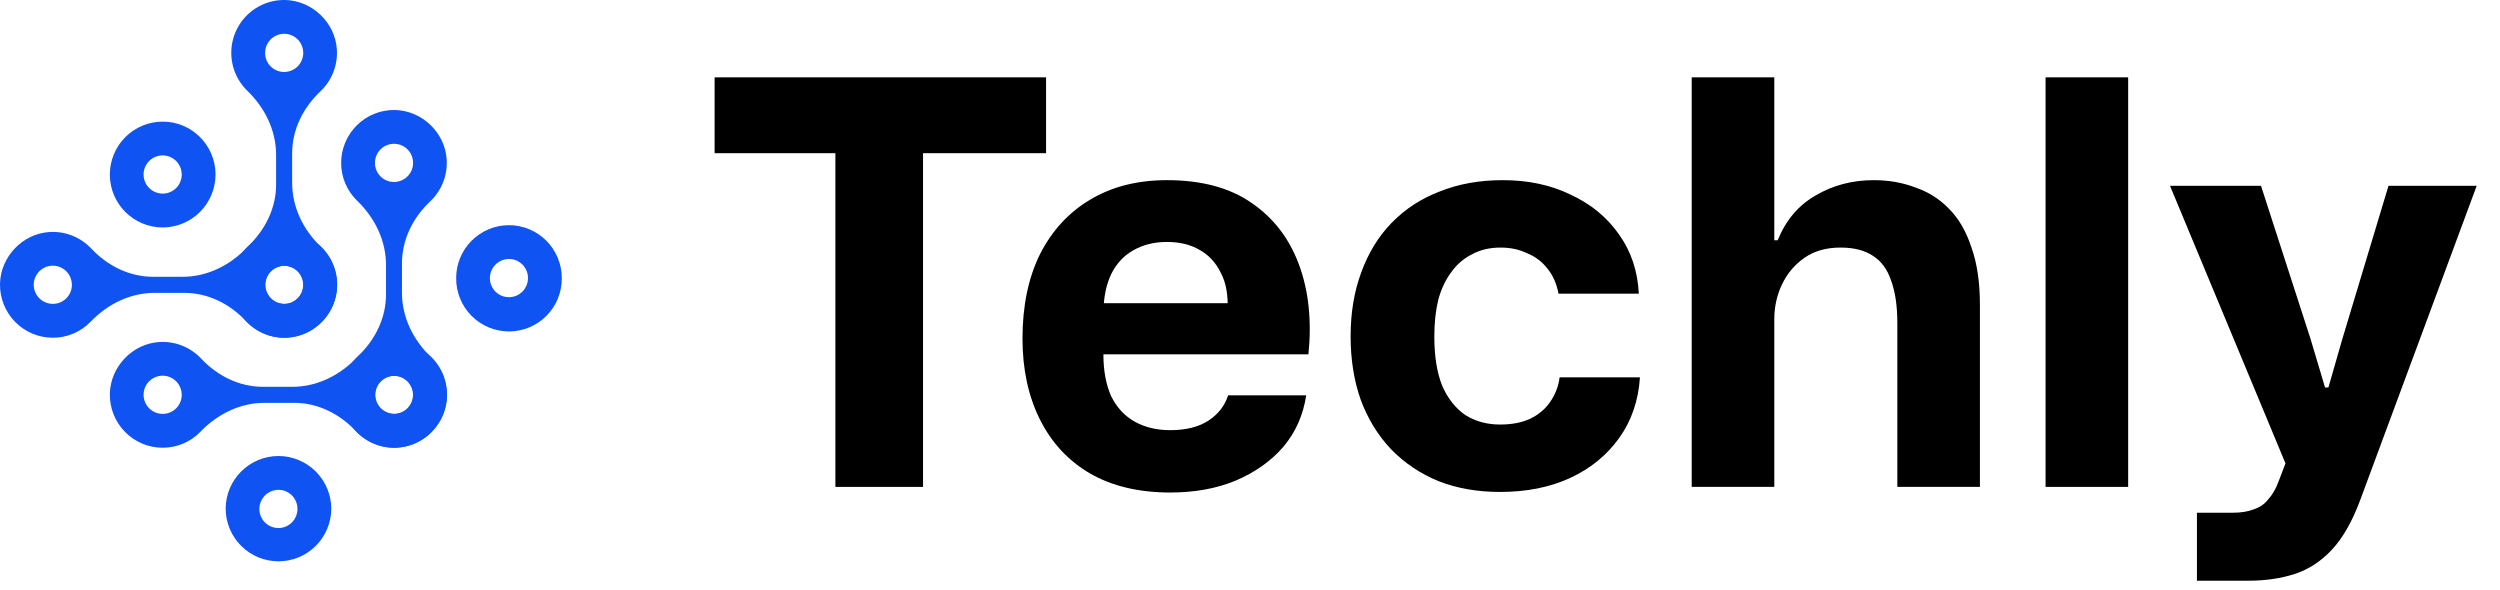 <svg width="178" height="42" viewBox="0 0 178 42" fill="none" xmlns="http://www.w3.org/2000/svg">
<path d="M156.422 41.347V36.507H158.943C159.556 36.507 160.063 36.427 160.463 36.267C160.889 36.133 161.236 35.893 161.503 35.547C161.796 35.227 162.036 34.813 162.223 34.307L163.223 31.707V34.187L154.503 13.227H160.983L164.503 24.107L165.543 27.587H165.783L166.783 24.107L170.062 13.227H176.342L168.023 35.667C167.463 37.16 166.796 38.32 166.023 39.147C165.249 39.973 164.369 40.547 163.382 40.867C162.396 41.187 161.289 41.347 160.062 41.347H156.422Z" fill="black"/>
<path d="M145.645 34.667V5.507H151.525V34.667H145.645Z" fill="black"/>
<path d="M120.45 34.667V5.507H126.33V17.107H126.57C127.156 15.667 128.063 14.6 129.29 13.907C130.516 13.187 131.89 12.827 133.41 12.827C134.476 12.827 135.463 13 136.37 13.347C137.303 13.667 138.103 14.173 138.77 14.867C139.463 15.56 139.996 16.48 140.37 17.627C140.77 18.747 140.97 20.107 140.97 21.707V34.667H135.09V22.987C135.09 21.787 134.943 20.787 134.65 19.987C134.383 19.187 133.956 18.6 133.37 18.227C132.783 17.827 132.01 17.627 131.05 17.627C130.036 17.627 129.183 17.867 128.49 18.347C127.796 18.827 127.263 19.453 126.89 20.227C126.516 21 126.33 21.84 126.33 22.747V34.667H120.45Z" fill="black"/>
<path d="M106.804 35.027C105.204 35.027 103.75 34.773 102.444 34.267C101.137 33.733 100.004 32.973 99.044 31.987C98.11 31 97.39 29.827 96.884 28.467C96.404 27.107 96.164 25.6 96.164 23.947C96.164 22.267 96.417 20.747 96.924 19.387C97.43 18 98.15 16.827 99.084 15.867C100.044 14.88 101.19 14.133 102.524 13.627C103.857 13.093 105.35 12.827 107.004 12.827C108.817 12.827 110.43 13.173 111.844 13.867C113.284 14.533 114.43 15.48 115.284 16.707C116.137 17.907 116.604 19.307 116.684 20.907H110.964C110.83 20.187 110.564 19.587 110.164 19.107C109.79 18.627 109.31 18.267 108.724 18.027C108.164 17.76 107.537 17.627 106.844 17.627C106.07 17.627 105.39 17.787 104.804 18.107C104.217 18.4 103.724 18.827 103.324 19.387C102.924 19.92 102.617 20.573 102.404 21.347C102.217 22.12 102.124 22.987 102.124 23.947C102.124 25.36 102.31 26.533 102.684 27.467C103.084 28.373 103.63 29.067 104.324 29.547C105.044 30 105.87 30.227 106.804 30.227C107.63 30.227 108.337 30.093 108.924 29.827C109.537 29.533 110.017 29.133 110.364 28.627C110.737 28.093 110.964 27.507 111.044 26.867H116.764C116.657 28.52 116.164 29.96 115.284 31.187C114.404 32.413 113.244 33.36 111.804 34.027C110.364 34.693 108.697 35.027 106.804 35.027Z" fill="black"/>
<path d="M83.323 35.067C81.082 35.067 79.176 34.613 77.603 33.707C76.056 32.8 74.869 31.52 74.043 29.867C73.216 28.213 72.802 26.293 72.802 24.107C72.802 21.787 73.216 19.787 74.043 18.107C74.896 16.427 76.082 15.133 77.603 14.227C79.149 13.293 80.976 12.827 83.082 12.827C85.536 12.827 87.536 13.36 89.082 14.427C90.656 15.493 91.789 16.96 92.483 18.827C93.176 20.693 93.403 22.827 93.162 25.227H78.562C78.562 26.4 78.749 27.4 79.123 28.227C79.522 29.027 80.082 29.627 80.802 30.027C81.522 30.427 82.362 30.627 83.323 30.627C84.442 30.627 85.349 30.4 86.043 29.947C86.736 29.493 87.203 28.893 87.442 28.147H93.002C92.789 29.56 92.243 30.787 91.362 31.827C90.483 32.84 89.349 33.64 87.963 34.227C86.603 34.787 85.056 35.067 83.323 35.067ZM78.562 22.147L78.043 21.587H87.963L87.403 22.147C87.456 21.027 87.296 20.12 86.922 19.427C86.576 18.707 86.069 18.16 85.403 17.787C84.763 17.413 83.989 17.227 83.082 17.227C82.176 17.227 81.376 17.427 80.683 17.827C80.016 18.2 79.496 18.76 79.123 19.507C78.776 20.227 78.589 21.107 78.562 22.147Z" fill="black"/>
<path d="M59.48 34.667V10.307H65.72V34.667H59.48ZM50.88 10.907V5.507H74.48V10.907H50.88Z" fill="black"/>
<g clip-path="url(#clip0_37811_9801)">
<path d="M15.346 12.426C15.342 10.345 13.659 8.66 11.585 8.66C11.091 8.66 10.601 8.757 10.145 8.946C9.688 9.136 9.273 9.413 8.923 9.763C8.574 10.113 8.296 10.529 8.107 10.987C7.918 11.444 7.821 11.934 7.821 12.429C7.821 14.507 9.505 16.192 11.582 16.195C12.58 16.194 13.536 15.796 14.242 15.09C14.947 14.383 15.344 13.425 15.346 12.426ZM11.582 13.785C11.313 13.785 11.05 13.706 10.826 13.556C10.603 13.407 10.428 13.195 10.325 12.946C10.222 12.697 10.195 12.424 10.247 12.159C10.3 11.895 10.429 11.653 10.619 11.462C10.809 11.272 11.051 11.142 11.315 11.09C11.579 11.037 11.852 11.064 12.101 11.167C12.349 11.271 12.561 11.445 12.71 11.669C12.86 11.893 12.939 12.157 12.939 12.426C12.939 12.605 12.904 12.781 12.836 12.947C12.768 13.112 12.668 13.262 12.543 13.388C12.416 13.514 12.267 13.614 12.102 13.682C11.937 13.751 11.76 13.785 11.582 13.785Z" fill="#0F53F3"/>
<path d="M31.83 28.186C31.846 27.43 31.634 26.686 31.222 26.052C30.81 25.419 30.216 24.924 29.519 24.633C28.822 24.342 28.053 24.268 27.314 24.422C26.574 24.575 25.898 24.947 25.373 25.491C24.162 26.744 22.558 27.541 20.817 27.541H18.715C17.026 27.538 15.472 26.758 14.316 25.525C13.938 25.126 13.479 24.813 12.968 24.61C12.458 24.407 11.909 24.319 11.361 24.351C9.436 24.46 7.862 26.104 7.821 28.038C7.812 28.539 7.902 29.037 8.087 29.502C8.271 29.967 8.547 30.391 8.897 30.749C9.247 31.106 9.665 31.391 10.126 31.585C10.587 31.779 11.082 31.879 11.582 31.879C12.085 31.88 12.584 31.779 13.047 31.582C13.511 31.386 13.929 31.096 14.278 30.733C15.489 29.479 17.094 28.682 18.836 28.682H20.944C22.631 28.682 24.181 29.465 25.34 30.695C25.716 31.096 26.175 31.41 26.685 31.613C27.195 31.816 27.744 31.905 28.292 31.872C30.218 31.76 31.795 30.119 31.83 28.186ZM11.582 29.468C11.313 29.469 11.05 29.389 10.827 29.24C10.603 29.09 10.429 28.878 10.325 28.629C10.223 28.381 10.195 28.107 10.248 27.843C10.3 27.579 10.43 27.336 10.62 27.146C10.81 26.956 11.052 26.826 11.316 26.774C11.579 26.721 11.853 26.748 12.101 26.852C12.349 26.955 12.561 27.129 12.71 27.353C12.86 27.577 12.939 27.841 12.939 28.11C12.939 28.288 12.905 28.465 12.836 28.63C12.768 28.796 12.669 28.945 12.543 29.072C12.416 29.198 12.267 29.298 12.102 29.366C11.937 29.434 11.76 29.469 11.582 29.468ZM28.073 29.468C27.805 29.468 27.544 29.388 27.322 29.238C27.1 29.089 26.927 28.878 26.825 28.63C26.723 28.382 26.696 28.11 26.749 27.848C26.801 27.585 26.93 27.344 27.119 27.154C27.308 26.965 27.549 26.836 27.811 26.784C28.073 26.731 28.345 26.758 28.593 26.86C28.84 26.962 29.051 27.136 29.2 27.358C29.349 27.58 29.429 27.842 29.429 28.11C29.427 28.471 29.282 28.816 29.027 29.07C28.902 29.196 28.753 29.296 28.59 29.365C28.426 29.433 28.25 29.468 28.073 29.468Z" fill="#0F53F3"/>
<path d="M27.977 31.876C28.733 31.891 29.475 31.679 30.107 31.266C30.74 30.853 31.234 30.259 31.524 29.561C31.814 28.863 31.888 28.093 31.735 27.353C31.582 26.612 31.21 25.935 30.667 25.409C29.416 24.197 28.62 22.591 28.62 20.846V18.742C28.624 17.05 29.402 15.494 30.633 14.336C31.032 13.958 31.344 13.498 31.547 12.987C31.749 12.476 31.838 11.926 31.806 11.377C31.697 9.45 30.055 7.873 28.125 7.833C27.625 7.823 27.128 7.913 26.664 8.098C26.199 8.283 25.776 8.559 25.419 8.91C25.062 9.261 24.778 9.679 24.584 10.14C24.39 10.602 24.291 11.098 24.29 11.599C24.289 12.103 24.39 12.602 24.587 13.066C24.784 13.53 25.073 13.95 25.436 14.299C26.687 15.511 27.483 17.117 27.483 18.861V20.973C27.483 22.662 26.701 24.214 25.473 25.375C25.072 25.751 24.759 26.211 24.556 26.722C24.353 27.233 24.264 27.782 24.297 28.331C24.407 30.261 26.046 31.841 27.977 31.876ZM26.695 11.599C26.695 11.329 26.774 11.066 26.924 10.842C27.073 10.618 27.285 10.443 27.533 10.34C27.782 10.237 28.055 10.21 28.319 10.262C28.582 10.314 28.825 10.444 29.015 10.634C29.205 10.825 29.334 11.067 29.387 11.331C29.439 11.595 29.412 11.869 29.309 12.118C29.206 12.367 29.032 12.579 28.808 12.729C28.584 12.878 28.322 12.957 28.053 12.957C27.874 12.958 27.698 12.923 27.533 12.855C27.368 12.787 27.218 12.687 27.092 12.56C26.966 12.434 26.866 12.284 26.798 12.119C26.73 11.954 26.695 11.777 26.696 11.599H26.695ZM26.695 28.113C26.695 27.89 26.75 27.67 26.855 27.474C26.96 27.277 27.112 27.109 27.297 26.985C27.482 26.861 27.695 26.785 27.916 26.763C28.138 26.741 28.361 26.774 28.567 26.859C28.773 26.944 28.955 27.078 29.096 27.25C29.238 27.422 29.335 27.627 29.379 27.845C29.423 28.064 29.412 28.29 29.348 28.504C29.284 28.717 29.169 28.912 29.012 29.07C28.886 29.197 28.737 29.298 28.572 29.367C28.408 29.436 28.231 29.472 28.053 29.472C27.692 29.47 27.348 29.325 27.094 29.07C26.968 28.945 26.867 28.796 26.799 28.631C26.731 28.467 26.695 28.291 26.695 28.113Z" fill="#0F53F3"/>
<path d="M24.009 20.353C24.025 19.597 23.814 18.853 23.401 18.219C22.989 17.585 22.396 17.091 21.698 16.8C21.001 16.509 20.233 16.435 19.493 16.588C18.753 16.741 18.077 17.114 17.552 17.658C16.342 18.911 14.738 19.708 12.996 19.708H10.895C9.205 19.706 7.651 18.925 6.495 17.693C6.118 17.294 5.658 16.981 5.147 16.779C4.637 16.576 4.088 16.487 3.54 16.519C1.616 16.628 0.041 18.272 6.85785e-06 20.206C-0.009 20.707 0.081 21.205 0.265 21.67C0.45 22.135 0.726 22.559 1.076 22.917C1.426 23.274 1.844 23.558 2.305 23.753C2.766 23.947 3.261 24.047 3.761 24.047C4.264 24.048 4.763 23.948 5.226 23.75C5.689 23.553 6.108 23.265 6.457 22.901C7.667 21.648 9.272 20.851 11.013 20.851H13.121C14.808 20.851 16.358 21.634 17.518 22.864C17.893 23.266 18.352 23.579 18.862 23.783C19.372 23.986 19.921 24.074 20.469 24.041C22.397 23.928 23.975 22.287 24.009 20.353ZM3.761 21.636C3.492 21.637 3.23 21.557 3.006 21.408C2.782 21.259 2.608 21.046 2.505 20.797C2.402 20.549 2.375 20.275 2.427 20.011C2.479 19.747 2.609 19.504 2.799 19.314C2.989 19.124 3.231 18.994 3.495 18.942C3.759 18.889 4.032 18.916 4.28 19.02C4.528 19.123 4.741 19.297 4.89 19.521C5.039 19.745 5.118 20.009 5.118 20.278C5.118 20.456 5.084 20.633 5.016 20.798C4.948 20.963 4.848 21.113 4.722 21.24C4.596 21.366 4.446 21.466 4.281 21.534C4.116 21.602 3.94 21.637 3.761 21.636ZM20.252 21.636C20.029 21.636 19.81 21.581 19.614 21.477C19.417 21.372 19.25 21.22 19.126 21.034C19.002 20.849 18.925 20.636 18.903 20.414C18.881 20.192 18.914 19.968 18.999 19.762C19.084 19.556 19.218 19.374 19.39 19.232C19.562 19.09 19.766 18.993 19.985 18.949C20.203 18.905 20.429 18.916 20.642 18.98C20.855 19.044 21.05 19.16 21.207 19.318C21.335 19.443 21.436 19.593 21.505 19.757C21.574 19.922 21.609 20.099 21.61 20.278C21.607 20.639 21.463 20.984 21.207 21.238C21.082 21.364 20.933 21.465 20.77 21.533C20.606 21.601 20.43 21.636 20.252 21.636Z" fill="#0F53F3"/>
<path d="M20.157 24.044C20.912 24.06 21.654 23.848 22.287 23.435C22.92 23.022 23.414 22.428 23.705 21.73C23.995 21.032 24.069 20.262 23.916 19.521C23.763 18.78 23.391 18.103 22.848 17.578C21.596 16.365 20.801 14.759 20.801 13.015V10.911C20.804 9.218 21.583 7.662 22.814 6.504C23.213 6.127 23.525 5.666 23.727 5.155C23.93 4.644 24.018 4.094 23.987 3.545C23.877 1.618 22.234 0.042 20.303 2.77144e-06C19.548 -0.016 18.806 0.196 18.173 0.609C17.54 1.022 17.046 1.616 16.755 2.314C16.465 3.012 16.391 3.782 16.544 4.523C16.697 5.263 17.069 5.941 17.612 6.466C18.864 7.678 19.659 9.285 19.659 11.029V13.14C19.659 14.829 18.877 16.382 17.649 17.543C17.248 17.919 16.935 18.379 16.732 18.889C16.529 19.4 16.441 19.95 16.474 20.498C16.587 22.43 18.226 24.009 20.157 24.044ZM18.875 3.767C18.875 3.498 18.954 3.234 19.103 3.01C19.252 2.786 19.465 2.612 19.713 2.508C19.961 2.405 20.234 2.378 20.498 2.431C20.762 2.483 21.004 2.613 21.194 2.803C21.384 2.993 21.514 3.236 21.566 3.5C21.618 3.764 21.591 4.038 21.488 4.286C21.385 4.535 21.211 4.747 20.987 4.897C20.763 5.046 20.5 5.126 20.232 5.125C20.053 5.126 19.877 5.091 19.712 5.023C19.547 4.955 19.397 4.855 19.271 4.729C19.145 4.602 19.045 4.452 18.977 4.287C18.909 4.122 18.875 3.945 18.875 3.767ZM18.875 20.281C18.875 20.058 18.93 19.839 19.035 19.642C19.14 19.445 19.291 19.277 19.476 19.153C19.661 19.029 19.874 18.953 20.096 18.93C20.317 18.908 20.541 18.941 20.747 19.026C20.953 19.111 21.135 19.246 21.276 19.418C21.418 19.59 21.515 19.795 21.559 20.014C21.602 20.232 21.592 20.458 21.528 20.672C21.463 20.886 21.348 21.08 21.191 21.238C21.065 21.365 20.916 21.466 20.751 21.536C20.587 21.605 20.41 21.64 20.232 21.641C19.872 21.638 19.527 21.494 19.273 21.238C19.147 21.113 19.047 20.964 18.979 20.799C18.91 20.635 18.875 20.459 18.875 20.281Z" fill="#0F53F3"/>
<path d="M23.588 36.234C23.587 35.236 23.19 34.278 22.485 33.572C21.78 32.866 20.824 32.469 19.827 32.468C17.75 32.471 16.067 34.157 16.067 36.234C16.076 37.227 16.476 38.176 17.18 38.875C17.884 39.574 18.836 39.966 19.827 39.966C20.819 39.966 21.77 39.574 22.474 38.875C23.179 38.176 23.579 37.227 23.588 36.234ZM19.827 37.597C19.558 37.598 19.294 37.519 19.07 37.369C18.846 37.22 18.672 37.007 18.569 36.758C18.466 36.509 18.44 36.235 18.493 35.97C18.546 35.706 18.677 35.464 18.868 35.274C18.994 35.148 19.143 35.047 19.308 34.979C19.473 34.911 19.649 34.876 19.827 34.876C20.005 34.876 20.182 34.911 20.346 34.979C20.511 35.047 20.66 35.148 20.786 35.274C21.038 35.53 21.18 35.875 21.18 36.234C21.18 36.594 21.038 36.939 20.786 37.194C20.66 37.321 20.511 37.422 20.346 37.491C20.182 37.56 20.005 37.596 19.827 37.596V37.597Z" fill="#0F53F3"/>
<path d="M40 19.798C39.999 18.8 39.602 17.843 38.898 17.136C38.192 16.43 37.236 16.033 36.239 16.032C34.162 16.036 32.479 17.721 32.479 19.798C32.474 20.296 32.568 20.789 32.755 21.25C32.942 21.711 33.219 22.13 33.568 22.483C33.918 22.837 34.334 23.117 34.792 23.309C35.251 23.5 35.743 23.599 36.239 23.599C36.736 23.599 37.228 23.5 37.687 23.309C38.145 23.117 38.561 22.837 38.911 22.483C39.26 22.13 39.537 21.711 39.724 21.25C39.911 20.789 40.005 20.296 40 19.798ZM36.239 21.161C35.97 21.162 35.707 21.083 35.483 20.933C35.259 20.784 35.084 20.571 34.981 20.322C34.878 20.073 34.852 19.799 34.905 19.535C34.959 19.27 35.089 19.028 35.281 18.838C35.406 18.712 35.556 18.612 35.72 18.543C35.885 18.475 36.061 18.44 36.239 18.44C36.417 18.44 36.594 18.475 36.758 18.543C36.923 18.612 37.072 18.712 37.198 18.838C37.451 19.093 37.593 19.439 37.593 19.798C37.593 20.158 37.451 20.503 37.198 20.759C37.073 20.885 36.923 20.986 36.759 21.055C36.594 21.124 36.418 21.16 36.239 21.16V21.161Z" fill="#0F53F3"/>
</g>
<defs>
<clipPath id="clip0_37811_9801">
<rect width="40" height="40" fill="white"/>
</clipPath>
</defs>
</svg>
